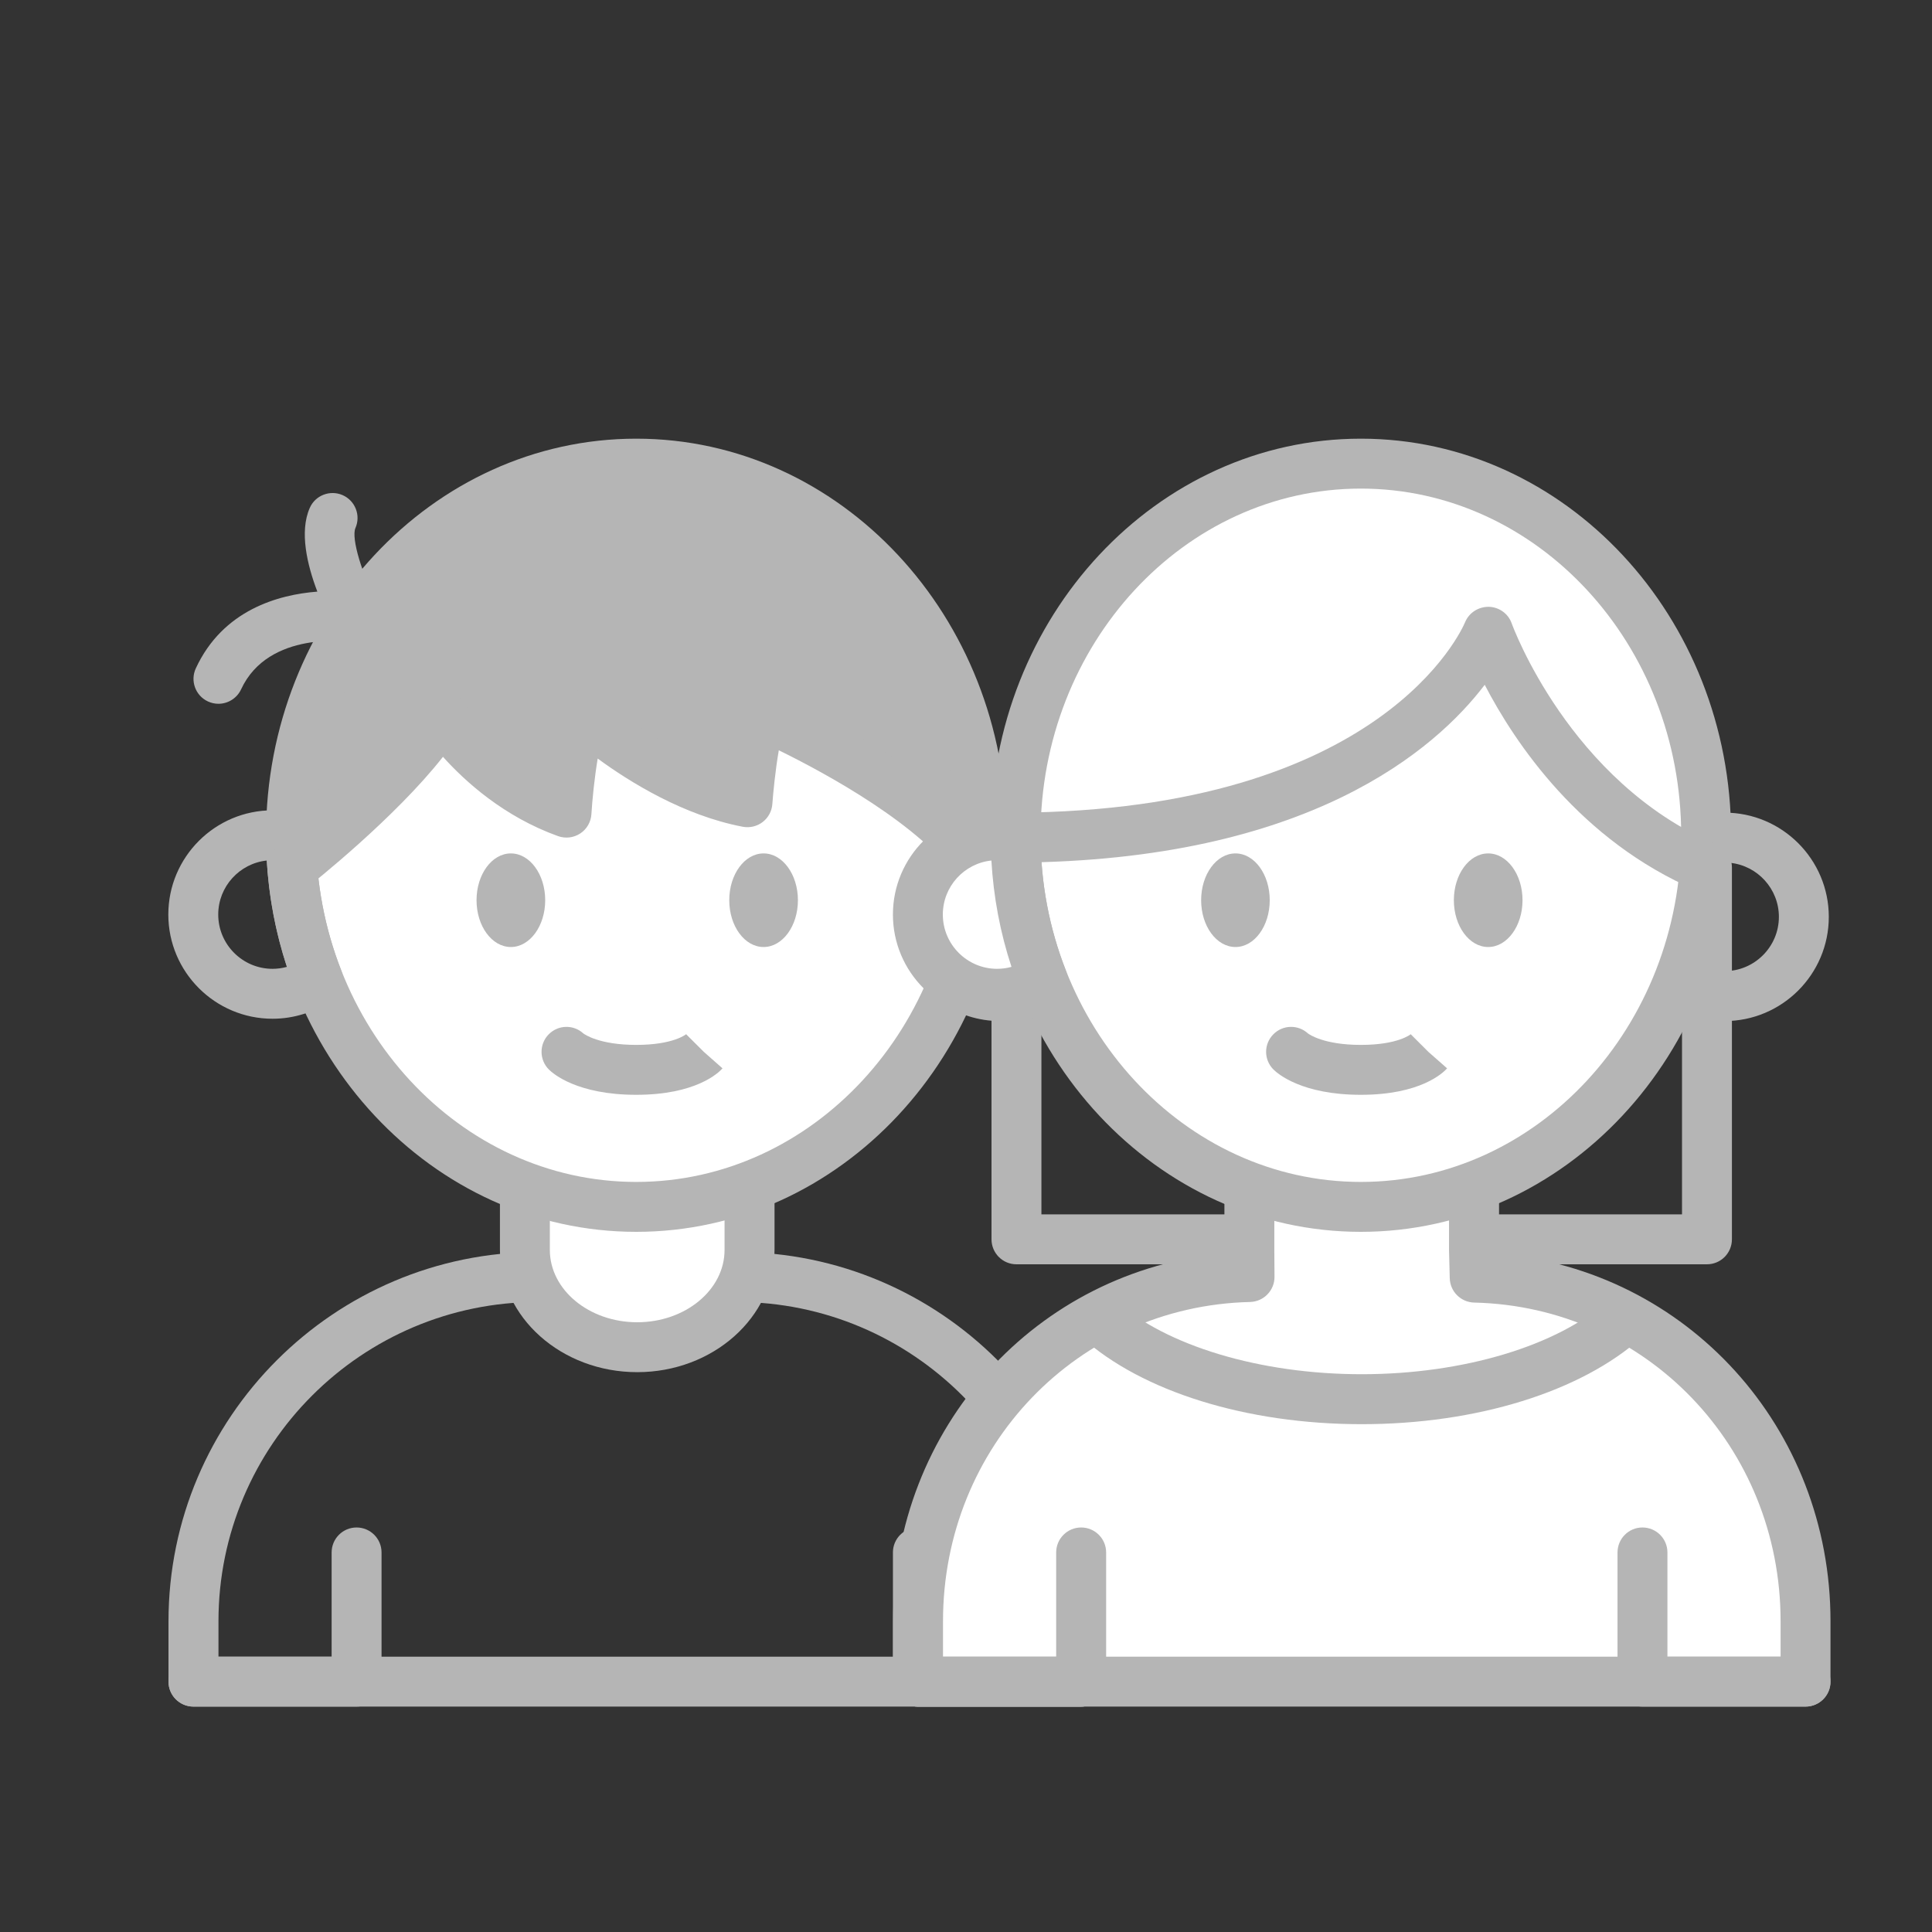 <?xml version="1.0" encoding="UTF-8" standalone="no"?><!DOCTYPE svg PUBLIC "-//W3C//DTD SVG 1.1//EN" "http://www.w3.org/Graphics/SVG/1.1/DTD/svg11.dtd"><svg width="100%" height="100%" viewBox="0 0 1913 1913" version="1.1" xmlns="http://www.w3.org/2000/svg" xmlns:xlink="http://www.w3.org/1999/xlink" xml:space="preserve" xmlns:serif="http://www.serif.com/" style="fill-rule:evenodd;clip-rule:evenodd;stroke-linejoin:round;stroke-miterlimit:2;"><rect x="0" y="0" width="1913" height="1913" fill="#333333" stroke="none"/><rect id="Mesa-de-trabajo2" serif:id="Mesa de trabajo2" x="-0" y="-0" width="1912.5" height="1912.5" style="fill:none;"/><g><path d="M216.318,1640.4l829.291,0l-0,-35.099c-0,-174.333 -141.853,-316.128 -316.187,-316.128l-196.918,-0c-174.391,-0 -316.186,141.795 -316.186,316.128l0,35.099Zm854.029,49.419l-878.767,0c-13.68,0 -24.739,-11.059 -24.739,-24.68l0,-59.838c0,-201.575 164.03,-365.605 365.663,-365.605l196.918,0c201.633,0 365.605,164.03 365.605,365.605l0,59.838c0,13.621 -11.059,24.68 -24.68,24.68Z" style="fill:#b5b5b5;fill-rule:nonzero;"/><path d="M353.049,1689.82l-161.469,0c-13.68,0 -24.739,-11.059 -24.739,-24.68c0,-13.679 11.059,-24.739 24.739,-24.739l136.789,0l-0,-103.203c-0,-13.678 11.059,-24.738 24.68,-24.738c13.679,0 24.738,11.06 24.738,24.738l0,127.942c0,13.621 -11.059,24.68 -24.738,24.68Z" style="fill:#b5b5b5;fill-rule:nonzero;"/><path d="M1070.35,1689.82l-161.469,0c-13.679,0 -24.739,-11.059 -24.739,-24.68l0,-127.942c0,-13.678 11.06,-24.738 24.739,-24.738c13.62,0 24.68,11.06 24.68,24.738l0,103.203l136.789,0c13.621,0 24.68,11.06 24.68,24.739c0,13.621 -11.059,24.68 -24.68,24.68Z" style="fill:#b5b5b5;fill-rule:nonzero;"/><path d="M742.17,1120.31c-34.75,12.69 -188.187,12.922 -222.413,0.64l0,116.708c0,53.144 49.768,96.334 111.177,96.334c61.468,0 111.236,-43.19 111.236,-96.334l-0,-117.348Z" style="fill:#fff;fill-rule:nonzero;"/><path d="M544.437,1154.24l0,83.412c0,39.465 38.825,71.596 86.497,71.596c47.731,-0 86.497,-32.131 86.497,-71.596l0,-83.82c-56.287,14.378 -116.707,14.494 -172.994,0.408Zm86.497,204.426c-74.913,0 -135.915,-54.302 -135.915,-121.014l-0,-116.708c-0,-8.032 3.899,-15.541 10.477,-20.198c6.577,-4.656 15.018,-5.704 22.584,-3.085c65.834,23.575 139.816,23.4 205.65,-0.582c7.567,-2.735 16.007,-1.63 22.642,3.027c6.578,4.599 10.536,12.166 10.536,20.198l0,117.348c0,66.712 -61.002,121.014 -135.974,121.014Z" style="fill:#b5b5b5;fill-rule:nonzero;"/><path d="M971.917,827.061c-0,203.228 -153.087,367.985 -341.914,367.985c-188.827,0 -341.914,-164.757 -341.914,-367.985c-0,-203.228 153.087,-367.98 341.914,-367.98c188.827,-0 341.914,164.752 341.914,367.98Z" style="fill:#fff;fill-rule:nonzero;"/><path d="M630.003,459.081c-188.827,-0 -341.914,164.752 -341.914,367.98c-0,10.722 0.523,21.31 1.397,31.805c0.291,-0.239 110.828,-87.254 147.848,-151.015c0,-0 43.248,67.963 123.576,96.8c-0,-0 4.132,-67.97 16.472,-96.8c0,-0 76.254,70.024 162.751,86.497c-0,-0 4.132,-59.727 14.377,-86.497c-0,-0 160.247,69.192 216.068,150.764c0.815,-10.407 1.339,-20.92 1.339,-31.554c-0,-203.228 -153.087,-367.98 -341.914,-367.98Z" style="fill:#b5b5b5;fill-rule:nonzero;"/><path d="M630.003,483.785c-174.857,-0 -317.176,153.989 -317.176,343.276c0,189.275 142.319,343.247 317.176,343.247c174.915,-0 317.176,-153.972 317.176,-343.247c-0,-189.287 -142.261,-343.276 -317.176,-343.276Zm-0,735.942c-202.157,-0 -366.595,-176.138 -366.595,-392.666c0,-216.546 164.438,-392.707 366.595,-392.707c202.156,0 366.594,176.161 366.594,392.707c0,216.528 -164.438,392.666 -366.594,392.666Z" style="fill:#b5b5b5;fill-rule:nonzero;"/><path d="M990.194,829.366c-6.344,-0 -12.456,0.954 -18.335,2.369c-0.291,49.727 -9.721,97.114 -26.601,140.305c12.689,8.935 28.172,14.272 44.936,14.272c43.308,0 78.465,-35.134 78.465,-78.476c-0,-43.336 -35.157,-78.47 -78.465,-78.47Z" style="fill:#b5b5b5;fill-rule:nonzero;"/><path d="M264.165,852.067c-26.95,2.846 -48.08,25.745 -48.08,53.47c0,29.634 24.098,53.755 53.784,53.755c4.831,-0 9.605,-0.658 14.204,-1.944c-11.118,-33.889 -17.812,-69.14 -19.908,-105.281Zm5.704,156.655c-56.927,0 -103.202,-46.293 -103.202,-103.185c-0,-56.898 46.275,-103.191 103.202,-103.191c7.626,-0 15.542,1.001 24.04,3.038c11.118,2.66 18.918,12.521 18.976,23.9c0.292,45.647 8.673,89.879 24.914,131.44c4.132,10.617 0.523,22.684 -8.79,29.232c-17.521,12.282 -37.952,18.766 -59.14,18.766Z" style="fill:#b5b5b5;fill-rule:nonzero;"/><path d="M975.934,959.647c4.598,1.287 9.371,1.944 14.26,1.944c29.628,0 53.726,-24.115 53.726,-53.755c0,-27.724 -21.071,-50.618 -48.08,-53.47c-2.095,36.124 -8.789,71.375 -19.906,105.281Zm14.26,51.38c-21.246,0 -41.677,-6.49 -59.197,-18.766c-9.314,-6.548 -12.922,-18.615 -8.789,-29.238c16.298,-41.572 24.68,-85.793 24.912,-131.445c0.059,-11.374 7.916,-21.235 18.976,-23.889c8.557,-2.049 16.415,-3.038 24.098,-3.038c56.87,-0 103.145,46.293 103.145,103.185c-0,56.893 -46.275,103.191 -103.145,103.191Z" style="fill:#b5b5b5;fill-rule:nonzero;"/><path d="M216.26,696.861c-3.492,-0 -6.985,-0.745 -10.361,-2.305c-12.398,-5.745 -17.754,-20.449 -11.991,-32.824c26.776,-57.783 81.607,-72.923 120.316,-75.932c-10.012,-26.258 -17.928,-59.308 -7.509,-82.877c5.472,-12.491 20.082,-18.108 32.539,-12.666c12.515,5.501 18.161,20.1 12.689,32.579c-4.366,9.948 6.519,46.491 22.818,76.672c4.482,8.271 3.9,18.382 -1.514,26.054c-5.471,7.689 -14.785,11.647 -24.04,10.134c-3.317,-0.512 -83.238,-11.875 -110.479,46.857c-4.191,9.011 -13.155,14.308 -22.468,14.308Z" style="fill:#b5b5b5;fill-rule:nonzero;"/><path d="M539.839,891.363c-0,25.589 -15.251,46.34 -33.994,46.34c-18.801,-0 -33.994,-20.751 -33.994,-46.34c0,-25.594 15.193,-46.339 33.994,-46.339c18.743,-0 33.994,20.745 33.994,46.339Z" style="fill:#b5b5b5;fill-rule:nonzero;"/><path d="M790.075,891.363c0,25.589 -15.25,46.34 -33.993,46.34c-18.801,-0 -33.994,-20.751 -33.994,-46.34c0,-25.594 15.193,-46.339 33.994,-46.339c18.743,-0 33.993,20.745 33.993,46.339Z" style="fill:#b5b5b5;fill-rule:nonzero;"/><path d="M630.003,1084.04c-58.325,-0 -82.306,-20.839 -86.497,-25.007c-9.663,-9.621 -9.721,-25.279 -0.117,-34.948c9.43,-9.476 24.506,-9.732 34.227,-0.803c1.28,0.966 15.89,11.339 52.387,11.339c36.788,-0 49.244,-10.472 49.36,-10.582l17.521,17.456l18.51,16.351c-3.842,4.371 -26.135,26.194 -85.391,26.194Z" style="fill:#b5b5b5;fill-rule:nonzero;"/><path d="M970.811,883.604c-7.916,0 -15.658,-3.778 -20.489,-10.797c-38.01,-55.851 -132.773,-107.15 -179.165,-129.898c-3.492,19.902 -5.646,42.847 -6.402,53.144c-0.466,7.049 -3.959,13.551 -9.547,17.859c-5.587,4.33 -12.863,6.018 -19.732,4.72c-58.499,-11.152 -111.701,-44.087 -143.657,-67.533c-3.202,19.104 -5.356,40.676 -6.229,55.042c-0.465,7.771 -4.54,14.855 -11.06,19.133c-6.519,4.301 -14.667,5.215 -21.944,2.643c-53.551,-19.233 -91.852,-53.907 -113.971,-78.541c-47.731,60.839 -129.862,125.782 -133.879,128.937c-10.71,8.464 -26.252,6.578 -34.692,-4.139c-8.44,-10.733 -6.577,-26.257 4.133,-34.709c1.048,-0.856 107.568,-85.031 141.795,-144.024c4.365,-7.463 12.281,-12.131 20.897,-12.306c8.207,-0.215 16.705,4.162 21.362,11.438c0.291,0.484 29.104,44.471 81.259,73.29c2.794,-22.992 7.508,-51.758 15.192,-69.751c3.143,-7.351 9.72,-12.73 17.521,-14.418c7.858,-1.67 16.007,0.53 21.885,5.943c0.641,0.571 56.928,51.55 124.217,73.54c2.444,-20.594 6.577,-47.171 13.155,-64.197c2.386,-6.292 7.276,-11.31 13.504,-13.912c6.17,-2.614 13.213,-2.561 19.383,0.093c6.81,2.945 167.872,73.191 226.837,159.81c7.683,11.281 4.773,26.66 -6.519,34.355c-4.249,2.899 -9.081,4.278 -13.854,4.278Z" style="fill:#b5b5b5;fill-rule:nonzero;"/><path d="M1693.41,959.647c4.598,1.287 9.371,1.944 14.202,1.944c29.628,0 53.784,-24.115 53.784,-53.755c0,-27.724 -21.129,-50.618 -48.079,-53.47c-2.096,36.124 -8.79,71.375 -19.907,105.281Zm14.202,51.38c-21.187,0 -41.618,-6.49 -59.139,-18.766c-9.314,-6.548 -12.923,-18.615 -8.789,-29.238c16.239,-41.572 24.621,-85.793 24.913,-131.445c0.057,-11.374 7.858,-21.235 18.975,-23.889c8.499,-2.049 16.415,-3.038 24.04,-3.038c56.928,-0 103.203,46.293 103.203,103.185c0,56.893 -46.275,103.191 -103.203,103.191Z" style="fill:#b5b5b5;fill-rule:nonzero;"/><path d="M1690.15,1251.86l-683.712,0c-13.621,0 -24.68,-11.065 -24.68,-24.738l-0,-397.701c-0,-13.638 11.059,-24.715 24.68,-24.715c13.678,-0 24.738,11.077 24.738,24.715l0,373.015l634.293,-0l0,-343.567c0,-13.644 11.06,-24.716 24.681,-24.716c13.679,0 24.738,11.072 24.738,24.716l-0,368.253c-0,13.673 -11.059,24.738 -24.738,24.738Z" style="fill:#b5b5b5;fill-rule:nonzero;"/><path d="M1460.23,1265.02l-0.699,-27.363l0,-117.348c-34.75,12.69 -72.527,19.733 -112.05,19.733c-38.941,-0 -76.136,-6.811 -110.363,-19.093l0,116.708c0,9.429 0.117,26.776 0.117,26.776c-184.404,4.423 -328.177,155.415 -328.177,340.924l-0,59.78l878.767,-0l-0,-59.78c-0,-185.567 -143.134,-336.029 -327.595,-340.337Z" style="fill:#fff;fill-rule:nonzero;"/><path d="M1609.06,1305.41c-53.027,47.905 -149.769,80.036 -260.772,80.036c-110.886,-0 -207.628,-32.131 -260.656,-79.978c-106.346,57.684 -178.582,170.317 -178.582,299.888l-0,59.78l878.767,-0l-0,-59.78c-0,-129.571 -72.294,-242.262 -178.757,-299.946Z" style="fill:#fff;fill-rule:nonzero;"/><path d="M1070.52,1689.82l-161.469,0c-13.679,0 -24.739,-11.059 -24.739,-24.68c0,-13.679 11.06,-24.739 24.739,-24.739l136.73,0l0,-103.203c0,-13.678 11.118,-24.738 24.739,-24.738c13.62,0 24.738,11.06 24.738,24.738l0,127.942c0,13.621 -11.118,24.68 -24.738,24.68Z" style="fill:#b5b5b5;fill-rule:nonzero;"/><path d="M1787.76,1689.82l-161.47,0c-13.62,0 -24.68,-11.059 -24.68,-24.68l0,-127.942c0,-13.678 11.06,-24.738 24.68,-24.738c13.679,0 24.739,11.06 24.739,24.738l-0,103.203l136.731,0c13.678,0 24.738,11.06 24.738,24.739c0,13.621 -11.06,24.68 -24.738,24.68Z" style="fill:#b5b5b5;fill-rule:nonzero;"/><path d="M933.733,1640.4l829.348,0l0,-35.099c0,-172.936 -133.296,-311.588 -303.438,-315.54c-13.214,-0.355 -23.807,-10.943 -24.157,-24.162l-0.698,-27.358l-0,-84.402c-56.229,14.378 -116.649,14.494 -172.995,0.408l0,83.412c0,9.371 0.175,26.543 0.175,26.543c0.117,13.504 -10.652,24.622 -24.156,24.971c-170.492,4.074 -304.079,142.959 -304.079,316.128l-0,35.099Zm854.029,49.419l-878.709,0c-13.679,0 -24.739,-11.059 -24.739,-24.738l0,-59.78c0,-191.97 142.26,-347.496 328.061,-364.202l-0,-120.148c-0,-8.032 3.9,-15.541 10.478,-20.198c6.577,-4.656 15.017,-5.762 22.584,-3.085c65.833,23.633 139.816,23.458 205.649,-0.582c7.568,-2.735 16.007,-1.63 22.643,3.027c6.578,4.599 10.536,12.166 10.536,20.198l0.058,121.306c185.859,16.24 328.177,171.714 328.177,363.684l-0,59.78c-0,13.679 -11.06,24.738 -24.738,24.738Z" style="fill:#b5b5b5;fill-rule:nonzero;"/><path d="M1689.33,827.061c0,203.228 -153.029,367.985 -341.856,367.985c-188.827,0 -341.915,-164.757 -341.915,-367.985c0,-203.234 153.088,-367.98 341.915,-367.98c188.827,-0 341.856,164.746 341.856,367.98Z" style="fill:#fff;fill-rule:nonzero;"/><path d="M1347.48,459.081c-188.827,-0 -341.915,164.746 -341.915,367.974c0,0.797 0.059,1.583 0.059,2.375c386.851,-2.375 467.934,-203.967 467.934,-203.967c0,-0 58.034,165.142 214.497,232.803c0.815,-10.297 1.281,-20.681 1.281,-31.211c0,-203.228 -153.029,-367.974 -341.856,-367.974Z" style="fill:#fff;fill-rule:nonzero;"/><path d="M1347.48,483.785c-174.915,-0 -317.176,153.989 -317.176,343.276c-0,189.275 142.261,343.247 317.176,343.247c174.857,-0 317.175,-153.972 317.175,-343.247c0,-189.287 -142.318,-343.276 -317.175,-343.276Zm-0,735.942c-202.157,-0 -366.595,-176.138 -366.595,-392.666c0,-216.546 164.438,-392.707 366.595,-392.707c202.099,0 366.595,176.161 366.595,392.707c-0,216.528 -164.496,392.666 -366.595,392.666Z" style="fill:#b5b5b5;fill-rule:nonzero;"/><path d="M1005.62,829.43c-5.879,-1.42 -11.991,-2.369 -18.336,-2.369c-43.306,-0 -78.464,35.128 -78.464,78.476c-0,43.342 35.158,78.47 78.464,78.47c16.764,0 32.189,-5.332 44.937,-14.267c-16.88,-43.19 -26.31,-90.583 -26.601,-140.31Z" style="fill:#fff;fill-rule:nonzero;"/><path d="M981.638,852.067c-27.009,2.846 -48.08,25.745 -48.08,53.47c0,29.634 24.098,53.755 53.726,53.755c4.89,-0 9.663,-0.658 14.261,-1.944c-11.176,-33.871 -17.812,-69.128 -19.907,-105.281Zm5.646,156.655c-56.869,0 -103.145,-46.293 -103.145,-103.185c0,-56.898 46.276,-103.191 103.145,-103.191c7.684,-0 15.542,1.001 24.098,3.038c11.06,2.66 18.918,12.521 18.976,23.9c0.291,45.682 8.615,89.909 24.913,131.44c4.133,10.617 0.524,22.701 -8.847,29.25c-17.463,12.264 -37.952,18.748 -59.14,18.748Z" style="fill:#b5b5b5;fill-rule:nonzero;"/><path d="M1257.25,891.363c0,25.589 -15.192,46.34 -33.935,46.34c-18.801,-0 -33.993,-20.751 -33.993,-46.34c-0,-25.594 15.192,-46.339 33.993,-46.339c18.743,-0 33.935,20.745 33.935,46.339Z" style="fill:#b5b5b5;fill-rule:nonzero;"/><path d="M1507.55,891.363c-0,25.589 -15.251,46.34 -33.994,46.34c-18.801,-0 -33.993,-20.751 -33.993,-46.34c0,-25.594 15.192,-46.339 33.993,-46.339c18.743,-0 33.994,20.745 33.994,46.339Z" style="fill:#b5b5b5;fill-rule:nonzero;"/><path d="M1347.48,1084.04c-58.324,-0 -82.307,-20.827 -86.498,-25.007c-9.72,-9.621 -9.778,-25.262 -0.116,-34.948c9.372,-9.458 24.448,-9.75 34.226,-0.82c1.281,0.983 15.833,11.356 52.388,11.356c36.788,-0 49.244,-10.472 49.361,-10.582l17.462,17.456l18.568,16.351c-3.9,4.371 -26.135,26.194 -85.391,26.194Z" style="fill:#b5b5b5;fill-rule:nonzero;"/><path d="M1689.33,883.587c-3.26,-0 -6.52,-0.623 -9.721,-1.997c-115.136,-49.221 -179.863,-146.451 -209.491,-203.513c-48.313,63.575 -174.1,174.299 -464.326,176.062l-0.174,0c-13.563,0 -24.622,-10.955 -24.68,-24.564c-0.117,-13.649 10.884,-24.785 24.563,-24.866c363.102,-2.218 441.974,-181.01 445.176,-188.623c3.9,-9.43 13.154,-15.321 23.516,-15.257c10.244,0.309 19.267,6.793 22.643,16.444c0.523,1.531 57.044,156.83 202.215,218.88c12.573,5.361 18.393,19.89 13.038,32.439c-4.016,9.378 -13.155,14.995 -22.759,14.995Z" style="fill:#b5b5b5;fill-rule:nonzero;"/><path d="M1348.29,1410.18c-113.797,0 -217.466,-32.189 -277.362,-86.142c-10.128,-9.144 -11.001,-24.738 -1.862,-34.924c9.196,-10.134 24.796,-10.944 34.924,-1.811c50.292,45.286 143.891,73.401 244.3,73.401c100.467,-0 194.123,-28.115 244.357,-73.459c10.128,-9.133 25.728,-8.318 34.925,1.81c9.139,10.128 8.382,25.781 -1.804,34.925c-59.838,53.953 -163.565,86.2 -277.478,86.2Z" style="fill:#b5b5b5;fill-rule:nonzero;"/></g></svg>